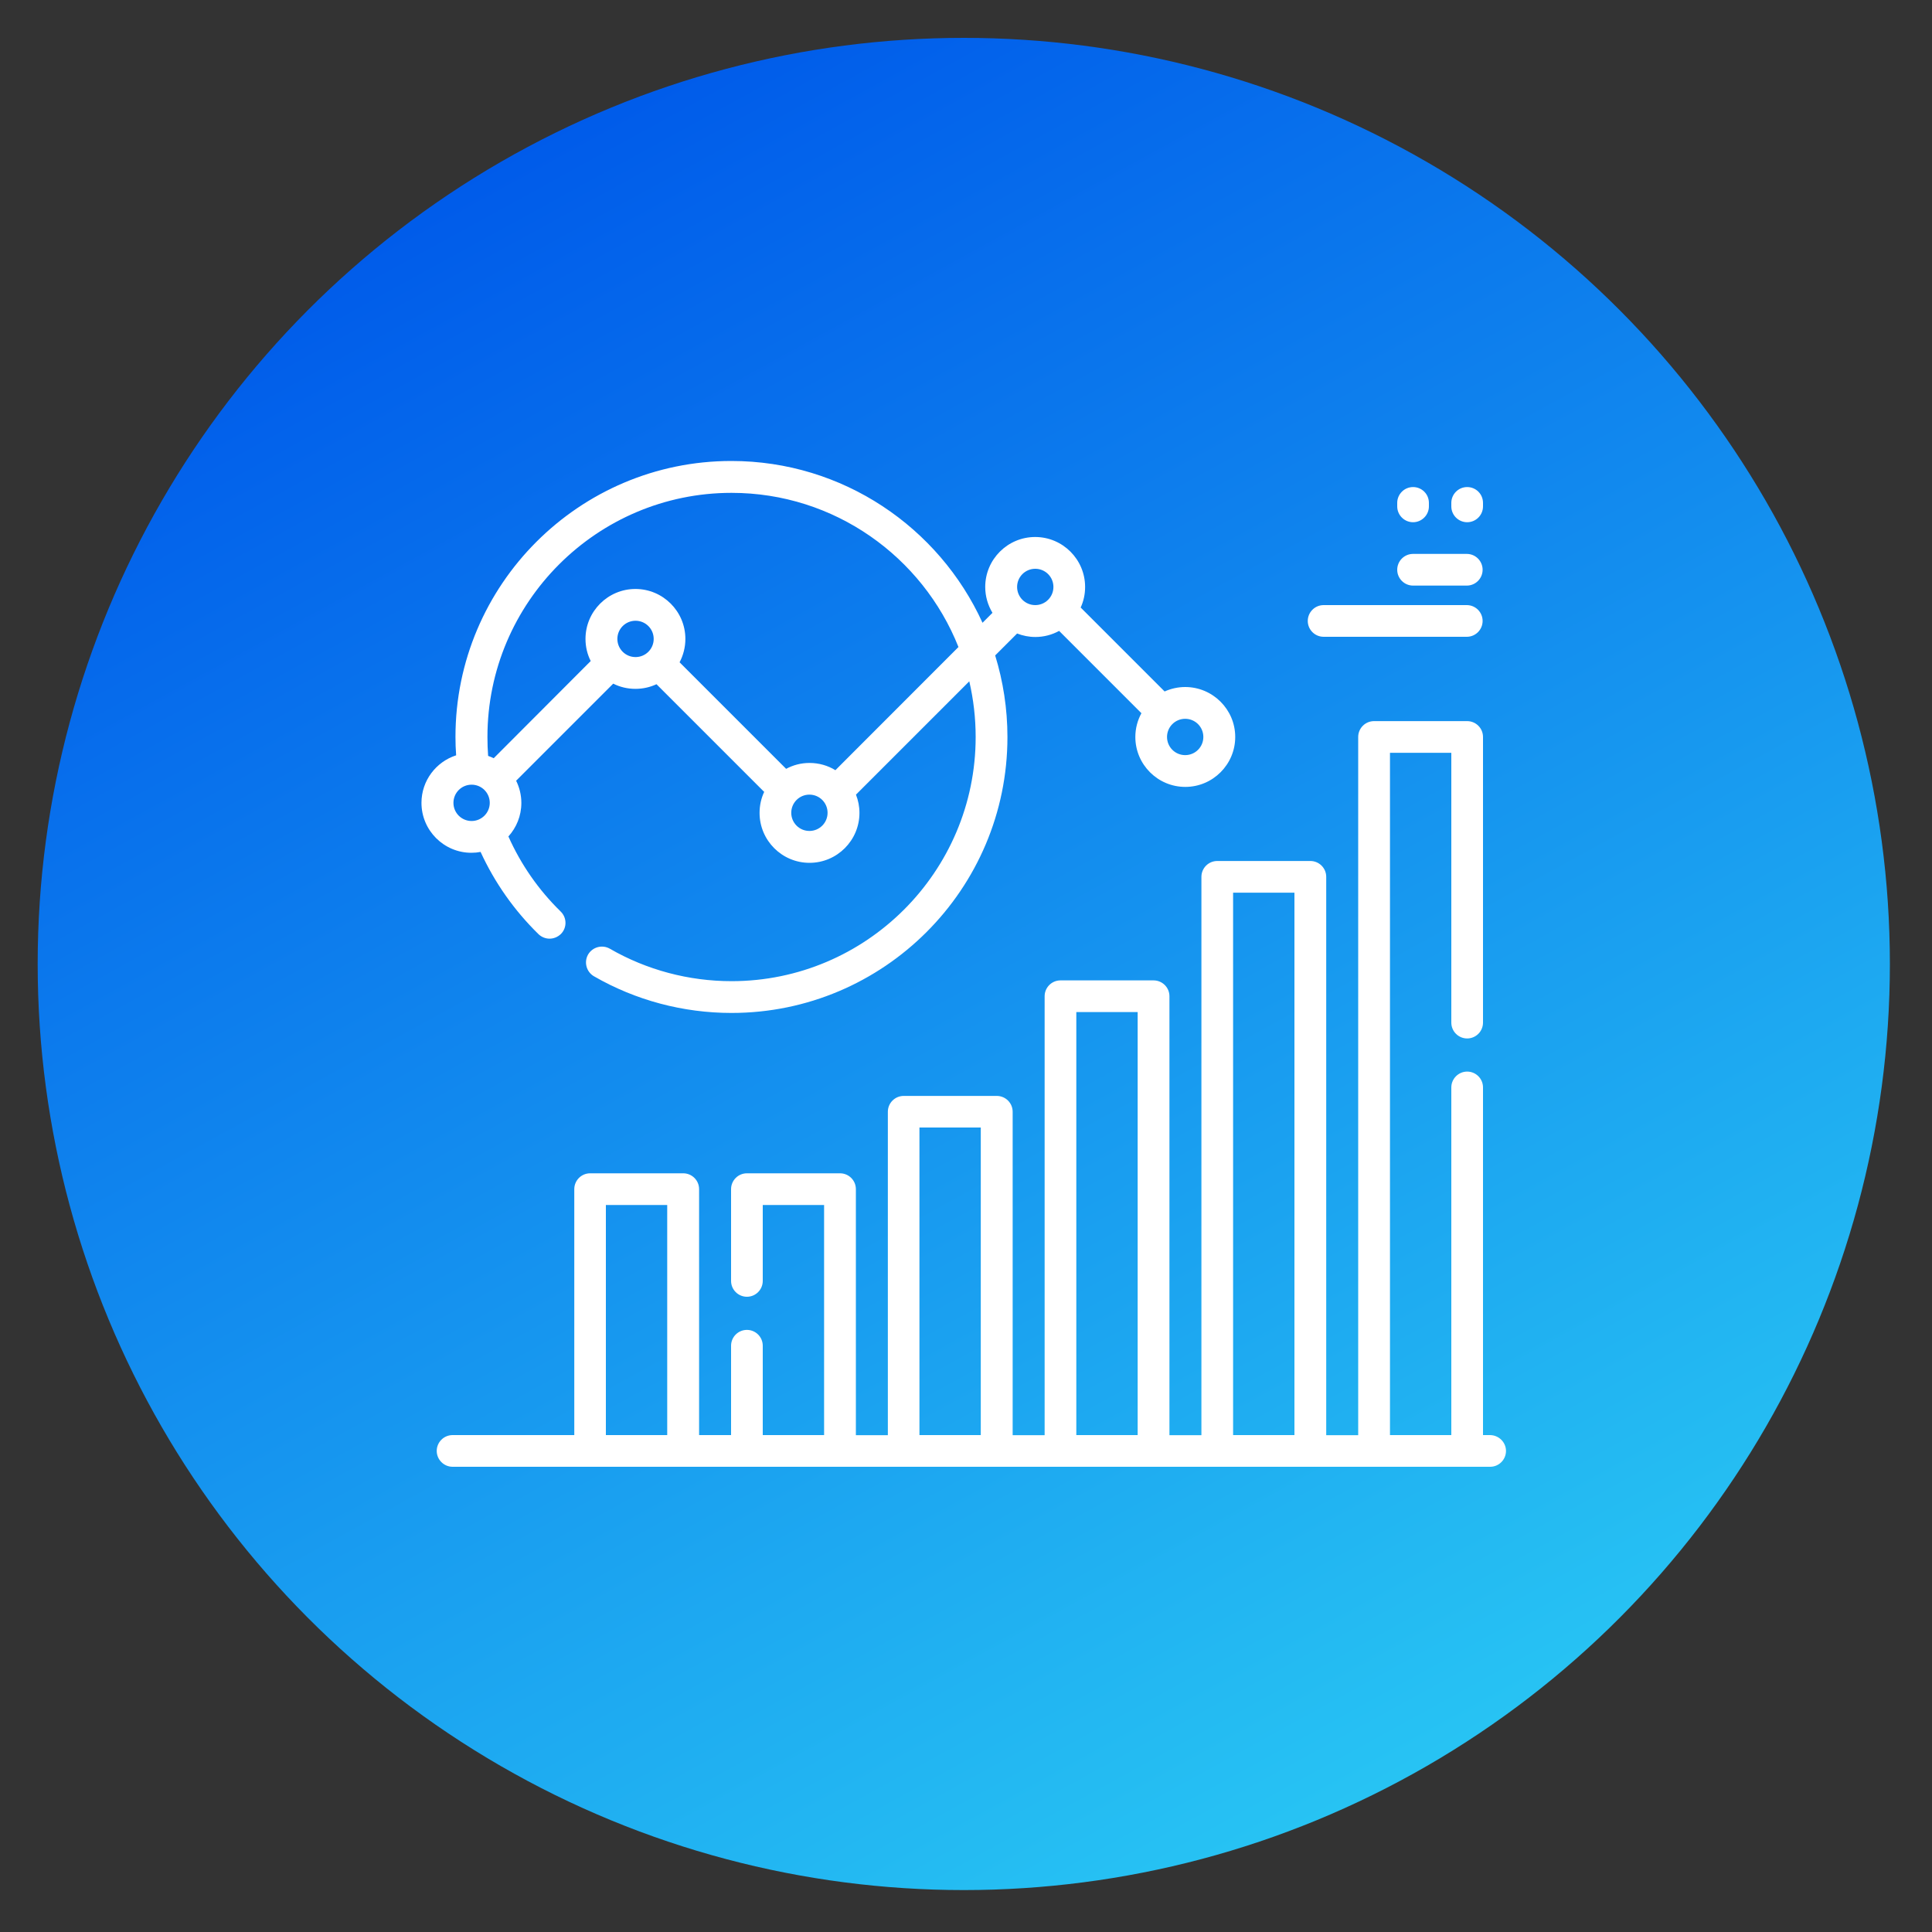 <svg xmlns="http://www.w3.org/2000/svg" xmlns:xlink="http://www.w3.org/1999/xlink" id="Layer_1" x="0px" y="0px" viewBox="0 0 200 200" style="enable-background:new 0 0 200 200;" xml:space="preserve"><rect x="0" y="0" width="200" height="200" fill="#333333" stroke="none"/><style type="text/css">	.st0{fill:url(#SVGID_1_);}	.st1{fill:#FFFFFF;}</style><linearGradient id="SVGID_1_" gradientUnits="userSpaceOnUse" x1="53.476" y1="15.528" x2="145.709" y2="183.408">	<stop offset="0" style="stop-color:#4F4F4F"></stop>	<stop offset="0" style="stop-color:#005BEA"></stop>	<stop offset="1" style="stop-color:#27C3F3"></stop></linearGradient><circle class="st0" cx="99.77" cy="99.79" r="95.87"></circle><g>	<g>		<g>			<path class="st1" d="M122.69,71.12c-0.76,0-1.48,0.17-2.13,0.46l-8.69-8.69c0.3-0.65,0.46-1.37,0.46-2.13    c0-2.85-2.32-5.17-5.17-5.17c-2.85,0-5.17,2.32-5.17,5.17c0,0.98,0.28,1.9,0.75,2.68l-1.03,1.03c-4.5-9.87-14.46-16.75-26-16.75    c-15.75,0-28.56,12.81-28.56,28.56c0,0.64,0.02,1.27,0.07,1.91c-2.08,0.67-3.59,2.62-3.59,4.92c0,2.85,2.32,5.17,5.17,5.17    c0.33,0,0.64-0.03,0.95-0.09c1.46,3.18,3.47,6.04,5.99,8.51c0.32,0.31,0.74,0.47,1.15,0.47c0.43,0,0.85-0.17,1.18-0.49    c0.64-0.65,0.62-1.69-0.03-2.32c-2.3-2.25-4.11-4.86-5.41-7.77c0.83-0.92,1.34-2.13,1.34-3.47c0-0.83-0.2-1.61-0.54-2.3    l10.05-10.05c0.69,0.35,1.48,0.54,2.3,0.54c0.78,0,1.51-0.17,2.18-0.48l11.05,11.05c0.03,0.03,0.06,0.06,0.1,0.09    c-0.31,0.66-0.48,1.4-0.48,2.18c0,2.85,2.32,5.17,5.17,5.17c2.85,0,5.17-2.32,5.17-5.17c0-0.67-0.13-1.3-0.36-1.89l11.73-11.73    c0.43,1.85,0.66,3.78,0.66,5.77c0,13.93-11.34,25.27-25.27,25.27c-4.43,0-8.79-1.16-12.6-3.36c-0.79-0.45-1.79-0.18-2.25,0.6    c-0.45,0.79-0.18,1.79,0.6,2.25c4.31,2.49,9.24,3.8,14.25,3.8c15.75,0,28.56-12.81,28.56-28.56c0-2.94-0.45-5.78-1.27-8.45    l2.27-2.27c0.59,0.23,1.22,0.36,1.89,0.36c0.89,0,1.73-0.23,2.46-0.63l8.52,8.52c-0.4,0.73-0.63,1.57-0.63,2.46    c0,2.85,2.32,5.17,5.17,5.17s5.17-2.32,5.17-5.17S125.54,71.12,122.69,71.12z M48.82,84.99c-1.04,0-1.88-0.84-1.88-1.88    s0.84-1.88,1.88-1.88s1.88,0.84,1.88,1.88S49.85,84.99,48.82,84.99z M65.79,68.02c-1.04,0-1.88-0.84-1.88-1.88    c0-1.04,0.84-1.88,1.88-1.88s1.88,0.84,1.88,1.88S66.83,68.02,65.79,68.02z M83.79,86.02c-1.04,0-1.88-0.84-1.88-1.88    s0.84-1.88,1.88-1.88c1.04,0,1.88,0.84,1.88,1.88S84.83,86.02,83.79,86.02z M86.48,79.73c-0.78-0.48-1.7-0.75-2.68-0.75    c-0.88,0-1.7,0.22-2.42,0.61c-0.01-0.01-0.02-0.02-0.03-0.03L70.35,68.56c0.38-0.72,0.6-1.55,0.6-2.42    c0-2.85-2.32-5.17-5.17-5.17c-2.85,0-5.17,2.32-5.17,5.17c0,0.82,0.19,1.6,0.54,2.29L51.11,78.49c-0.19-0.09-0.38-0.17-0.58-0.24    c-0.05-0.65-0.07-1.3-0.07-1.96c0-13.93,11.34-25.27,25.27-25.27c10.65,0,19.78,6.62,23.49,15.96L86.48,79.73z M107.17,62.64    c-1.04,0-1.88-0.84-1.88-1.88s0.84-1.88,1.88-1.88c1.04,0,1.88,0.84,1.88,1.88S108.21,62.64,107.17,62.64z M122.69,78.17    c-1.04,0-1.88-0.84-1.88-1.88s0.84-1.88,1.88-1.88c1.04,0,1.88,0.84,1.88,1.88S123.73,78.17,122.69,78.17z"></path>		</g>	</g>	<g>		<g>			<path class="st1" d="M154.24,148.56h-0.72v-35.99c0-0.91-0.74-1.64-1.64-1.64s-1.64,0.74-1.64,1.64v35.99h-6.35V77.93h6.35v27.93    c0,0.91,0.74,1.64,1.64,1.64c0.91,0,1.64-0.74,1.64-1.64V76.29c0-0.91-0.74-1.64-1.64-1.64h-9.64c-0.91,0-1.64,0.74-1.64,1.64    v72.28h-3.31v-57.8c0-0.91-0.74-1.64-1.64-1.64h-9.64c-0.91,0-1.64,0.74-1.64,1.64v57.8h-3.31v-45.44c0-0.91-0.74-1.64-1.64-1.64    h-9.64c-0.91,0-1.64,0.74-1.64,1.64v45.44h-3.31v-33.48c0-0.91-0.74-1.64-1.64-1.64h-9.64c-0.91,0-1.64,0.74-1.64,1.64v33.48    h-3.31V123.1c0-0.91-0.74-1.64-1.64-1.64h-9.64c-0.91,0-1.64,0.74-1.64,1.64v9.5c0,0.91,0.74,1.64,1.64,1.64    c0.91,0,1.64-0.74,1.64-1.64v-7.86h6.35v23.82h-6.35v-9.25c0-0.91-0.74-1.64-1.64-1.64c-0.91,0-1.64,0.74-1.64,1.64v9.25h-3.31    V123.1c0-0.91-0.74-1.64-1.64-1.64h-9.64c-0.91,0-1.64,0.74-1.64,1.64v25.46h-12.6c-0.91,0-1.64,0.74-1.64,1.64    s0.74,1.64,1.64,1.64h107.41v0c0.91,0,1.64-0.74,1.64-1.64S155.15,148.56,154.24,148.56z M69.07,148.56h-6.35v-23.82h6.35V148.56    z M101.53,148.56h-6.35v-31.84h6.35V148.56z M117.77,148.56h-6.35v-43.79h6.35V148.56z M134,148.56h-6.35V92.41H134V148.56z"></path>		</g>	</g>	<g>		<g>			<path class="st1" d="M151.88,50.42c-0.91,0-1.64,0.74-1.64,1.64v0.36c0,0.91,0.74,1.64,1.64,1.64c0.91,0,1.64-0.74,1.64-1.64    v-0.36C153.52,51.15,152.79,50.42,151.88,50.42z"></path>		</g>	</g>	<g>		<g>			<path class="st1" d="M146.28,50.42c-0.91,0-1.64,0.74-1.64,1.64v0.36c0,0.91,0.74,1.64,1.64,1.64s1.64-0.74,1.64-1.64v-0.36    C147.92,51.15,147.19,50.42,146.28,50.42z"></path>		</g>	</g>	<g>		<g>			<path class="st1" d="M151.84,57.34h-5.56c-0.91,0-1.64,0.74-1.64,1.64c0,0.91,0.74,1.64,1.64,1.64h5.56    c0.91,0,1.64-0.74,1.64-1.64S152.75,57.34,151.84,57.34z"></path>		</g>	</g>	<g>		<g>			<path class="st1" d="M151.84,62.64h-14.82c-0.91,0-1.64,0.74-1.64,1.64c0,0.91,0.74,1.64,1.64,1.64h14.82    c0.91,0,1.64-0.74,1.64-1.64C153.48,63.38,152.75,62.64,151.84,62.64z"></path>		</g>	</g></g></svg>